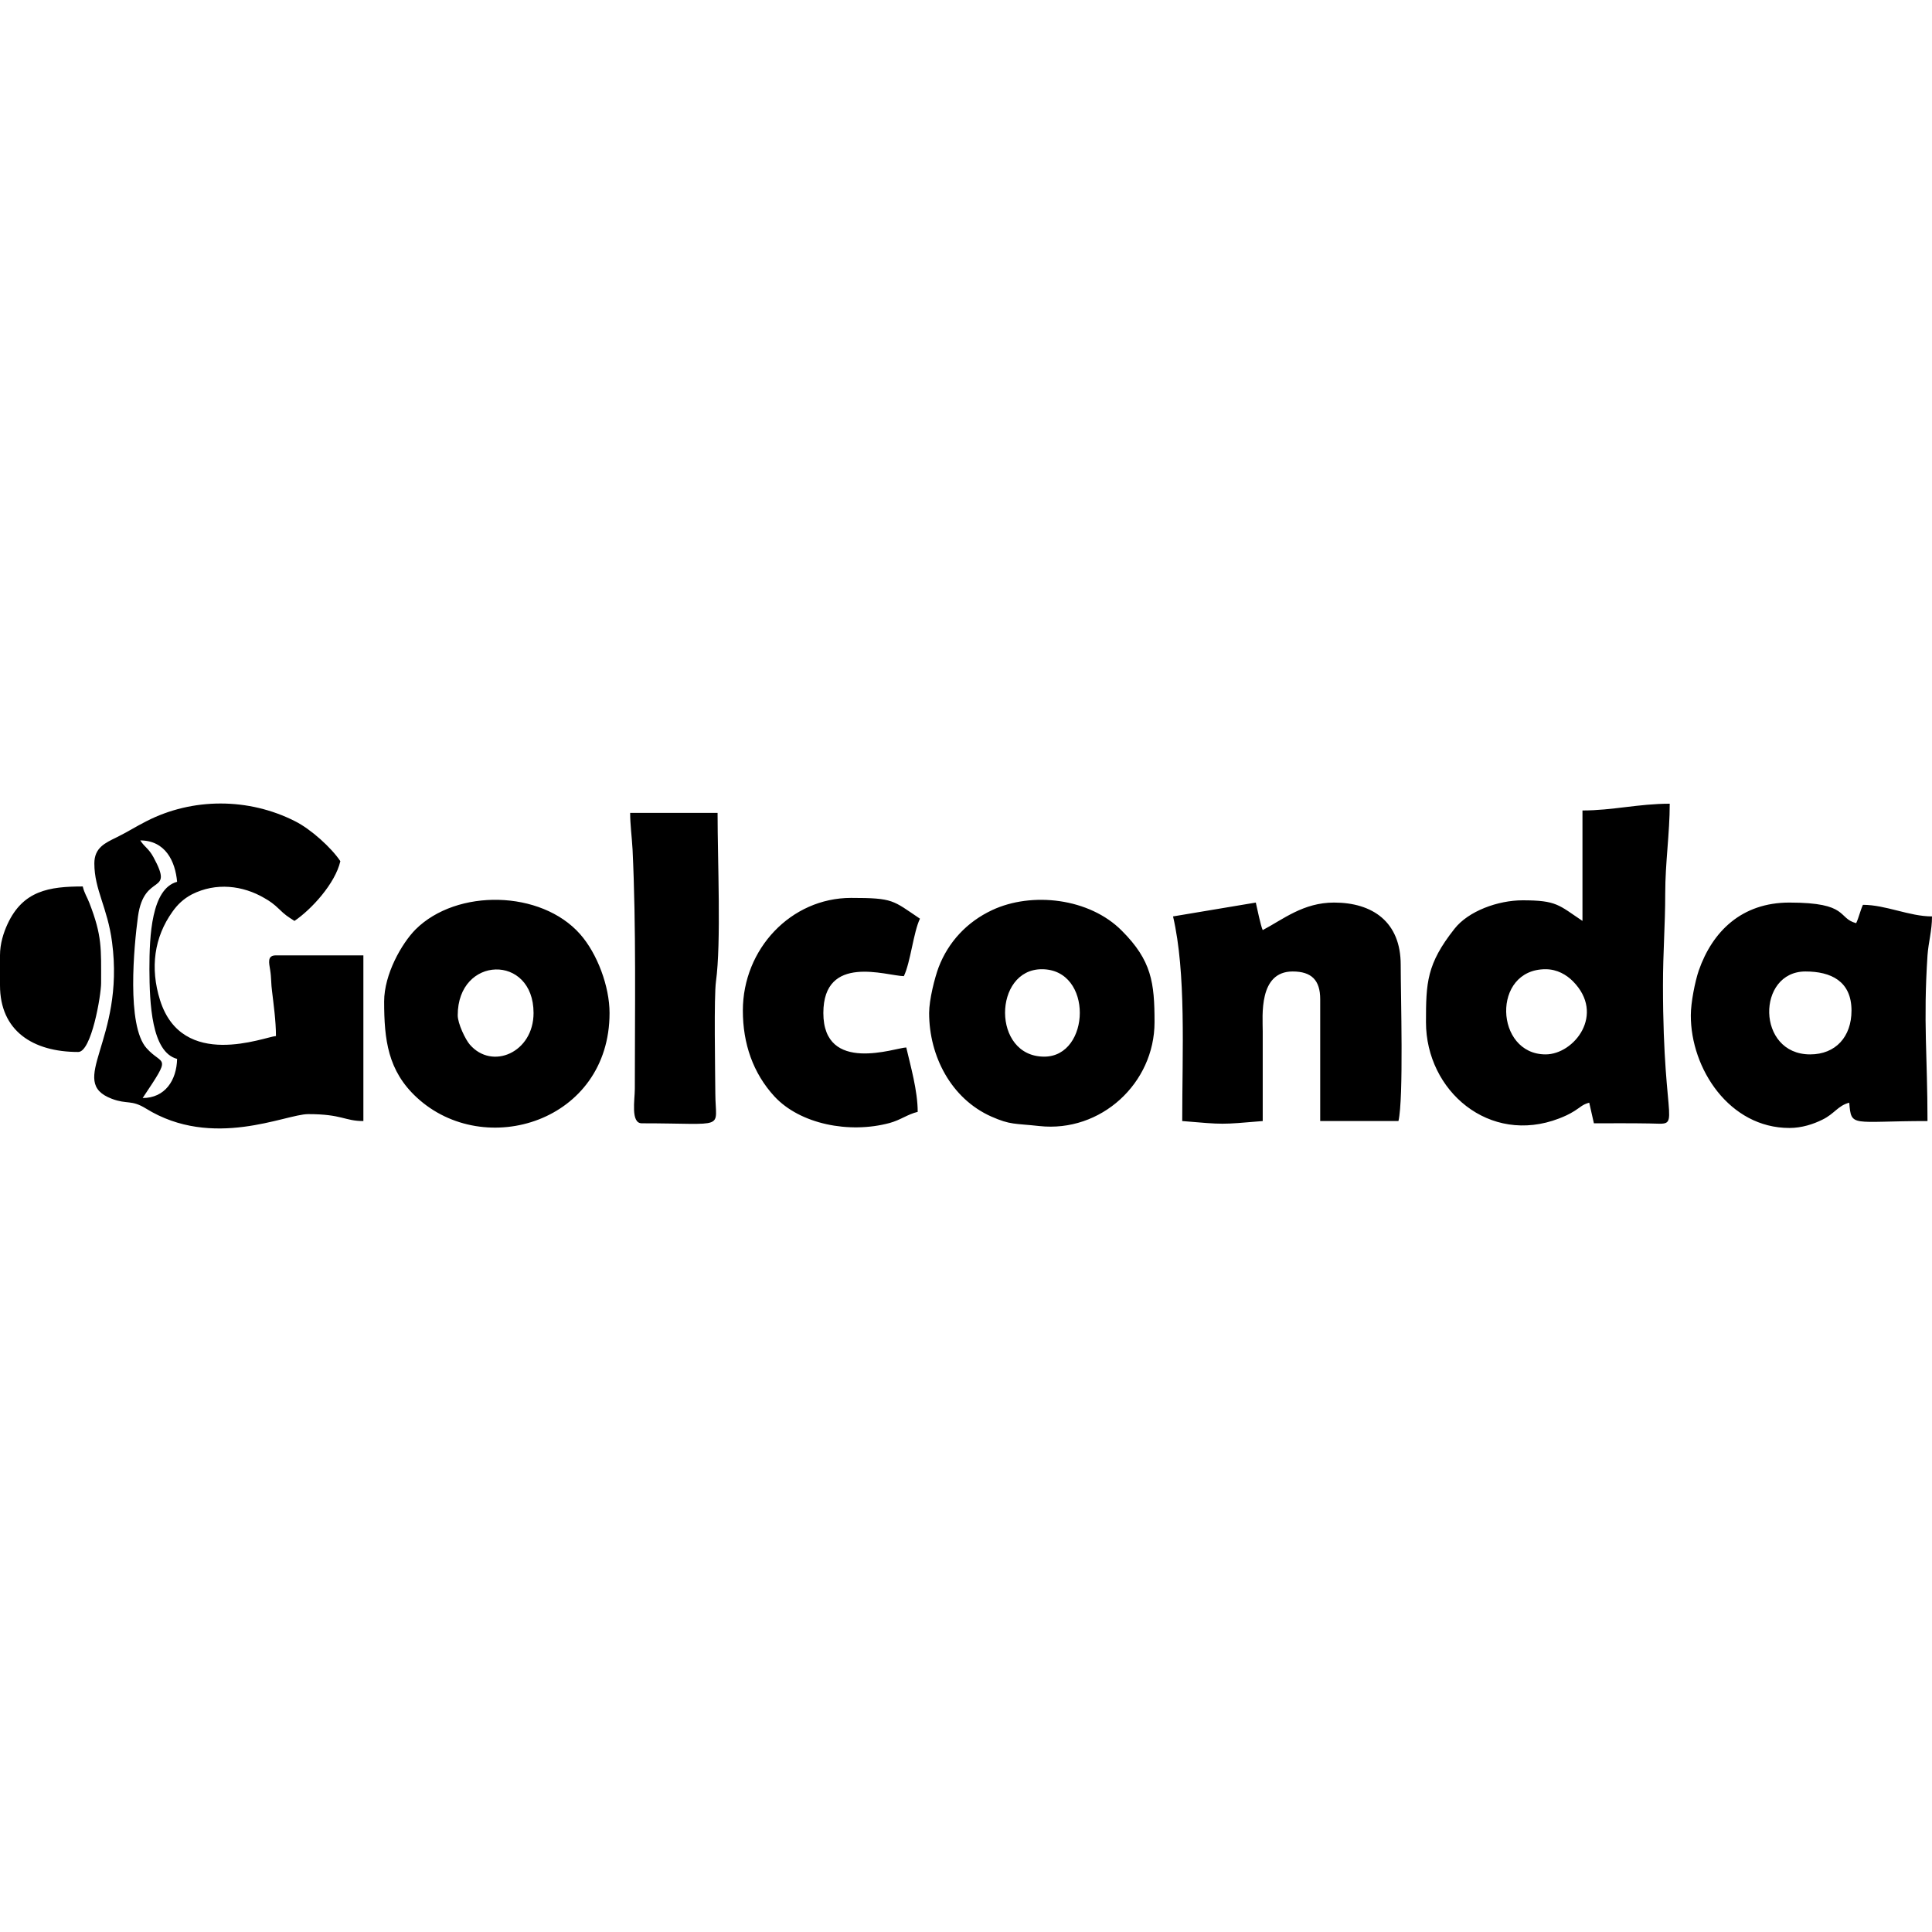 <?xml version="1.0" encoding="UTF-8"?>
<!DOCTYPE svg PUBLIC "-//W3C//DTD SVG 1.1//EN" "http://www.w3.org/Graphics/SVG/1.1/DTD/svg11.dtd">
<!-- Creator: CorelDRAW 2017 -->
<svg xmlns="http://www.w3.org/2000/svg" xml:space="preserve" width="120px" height="120px" version="1.1" style="shape-rendering:geometricPrecision; text-rendering:geometricPrecision; image-rendering:optimizeQuality; fill-rule:evenodd; clip-rule:evenodd"
viewBox="0 0 120000 120000"
 xmlns:xlink="http://www.w3.org/1999/xlink">
 <defs>
  <style type="text/css">
   <![CDATA[
    .fil0 {fill:black}
   ]]>
  </style>
 </defs>
 <g id="Layer_x0020_1">
  <path class="fil0" d="M96000 65490c-3160,0 -3370,-5290 0,-5290 720,0 1300,350 1690,740 2050,2060 80,4550 -1690,4550zm-96000 -6150l0 1860c0,2820 2030,4140 4860,4140 820,0 1420,-3520 1420,-4280 0,-2160 70,-2920 -730,-4980 -150,-390 -300,-570 -410,-1020 -2090,0 -3710,260 -4670,2330 -250,540 -470,1220 -470,1950zm39860 10430c5360,0 4580,450 4570,-1850 -10,-1550 -90,-6010 40,-6960 330,-2410 100,-7490 100,-10470l-5430 0c0,730 100,1410 150,2280 230,4870 140,9960 140,14860 0,670 -270,2140 430,2140zm6280 -7000c0,2050 630,3880 1960,5330 1590,1720 4640,2330 7160,1650 690,-190 1110,-540 1740,-690 0,-1320 -450,-2870 -710,-4000 -650,10 -5150,1680 -5150,-2140 0,-3710 3920,-2310 5000,-2290 420,-880 590,-2710 1000,-3570 -1700,-1140 -1630,-1290 -4280,-1290 -3730,0 -6720,3170 -6720,7000zm18720 2860c-3270,0 -3170,-5430 -150,-5430 3210,0 3030,5430 150,5430zm-7150 -2710c0,2680 1370,5320 3860,6430 1200,530 1440,420 2980,590 3830,420 7160,-2660 7160,-6450 0,-2460 -180,-3830 -2030,-5680 -2010,-2030 -5590,-2440 -8060,-1280 -1560,730 -2720,1980 -3320,3550 -240,640 -590,2010 -590,2840zm-29280 140c0,-3710 4710,-3830 4710,-140 0,2450 -2570,3570 -3960,1960 -270,-310 -750,-1300 -750,-1820zm-4570 -860c0,2380 230,4310 2030,5970 4210,3890 11970,1500 11970,-5250 0,-1650 -760,-3690 -1830,-4900 -2420,-2740 -7660,-2840 -10220,-290 -870,880 -1950,2790 -1950,4470zm49000 -5280c820,3530 570,8380 570,12710 2620,220 2380,220 5000,0 0,-1860 0,-3710 0,-5570 0,-950 -270,-3720 1860,-3720 1170,0 1710,540 1710,1720l0 7570 4860 0c330,-1420 140,-7790 140,-9710 0,-2660 -1750,-3860 -4140,-3860 -1910,0 -3160,1040 -4430,1710 -130,-270 -340,-1330 -430,-1710l-5140 860zm39280 3420c1570,0 2860,590 2860,2430 0,1620 -980,2720 -2570,2720 -3350,0 -3330,-5150 -290,-5150zm-1000 9720c780,0 1500,-240 2060,-520 740,-360 960,-870 1660,-1050 130,1560 130,1140 4860,1140 0,-4040 -270,-6140 0,-10280 60,-850 280,-1530 280,-2430 -1410,0 -2870,-720 -4290,-720 -170,370 -250,780 -420,1140 -1180,-310 -420,-1280 -4150,-1280 -2960,0 -4780,1790 -5630,4230 -230,680 -490,1980 -490,2770 -10,3320 2400,7000 6120,7000zm-102280 -1860l0 0zm0 0c1860,-2780 1260,-1950 240,-3100 -1250,-1400 -780,-6340 -530,-8180 390,-2800 2280,-1250 960,-3680 -310,-560 -510,-580 -820,-1040 1570,0 2180,1310 2290,2570 -1590,430 -1720,3330 -1720,5430 10,2130 130,5150 1720,5570 -30,1330 -750,2430 -2140,2430zm-3000 -14570c0,1630 820,2740 1100,4890 810,6150 -2850,8650 -10,9730 960,360 1200,40 2110,600 4150,2570 8680,350 10080,350 2120,0 2250,430 3430,430l0 -10290 -5430 0c-560,0 -430,460 -360,910 80,490 50,860 120,1340 90,770 240,1830 240,2760 -700,50 -5820,2150 -7200,-2230 -630,-2010 -360,-3910 770,-5490 310,-440 680,-800 1210,-1080 1500,-760 3170,-550 4500,230 340,190 600,380 900,670 400,390 520,460 970,750 1050,-710 2530,-2320 2850,-3710 -550,-830 -1830,-1990 -2810,-2480 -2890,-1470 -6380,-1470 -9240,0 -690,350 -1120,640 -1850,1000 -710,350 -1380,640 -1380,1620zm92430 -3290l0 6860c-1480,-990 -1600,-1280 -3720,-1280 -1530,0 -3370,670 -4230,1770 -1730,2190 -1770,3350 -1770,5800 0,4260 3930,7650 8270,5980 330,-130 610,-250 960,-470 370,-230 490,-400 910,-510 100,410 190,870 290,1280 1140,0 2290,-10 3430,10 2150,30 860,600 860,-8580 0,-2090 140,-3720 140,-5710 0,-1900 280,-3740 280,-5570 -1940,0 -3550,420 -5420,420z"/>
 </g>
</svg>
